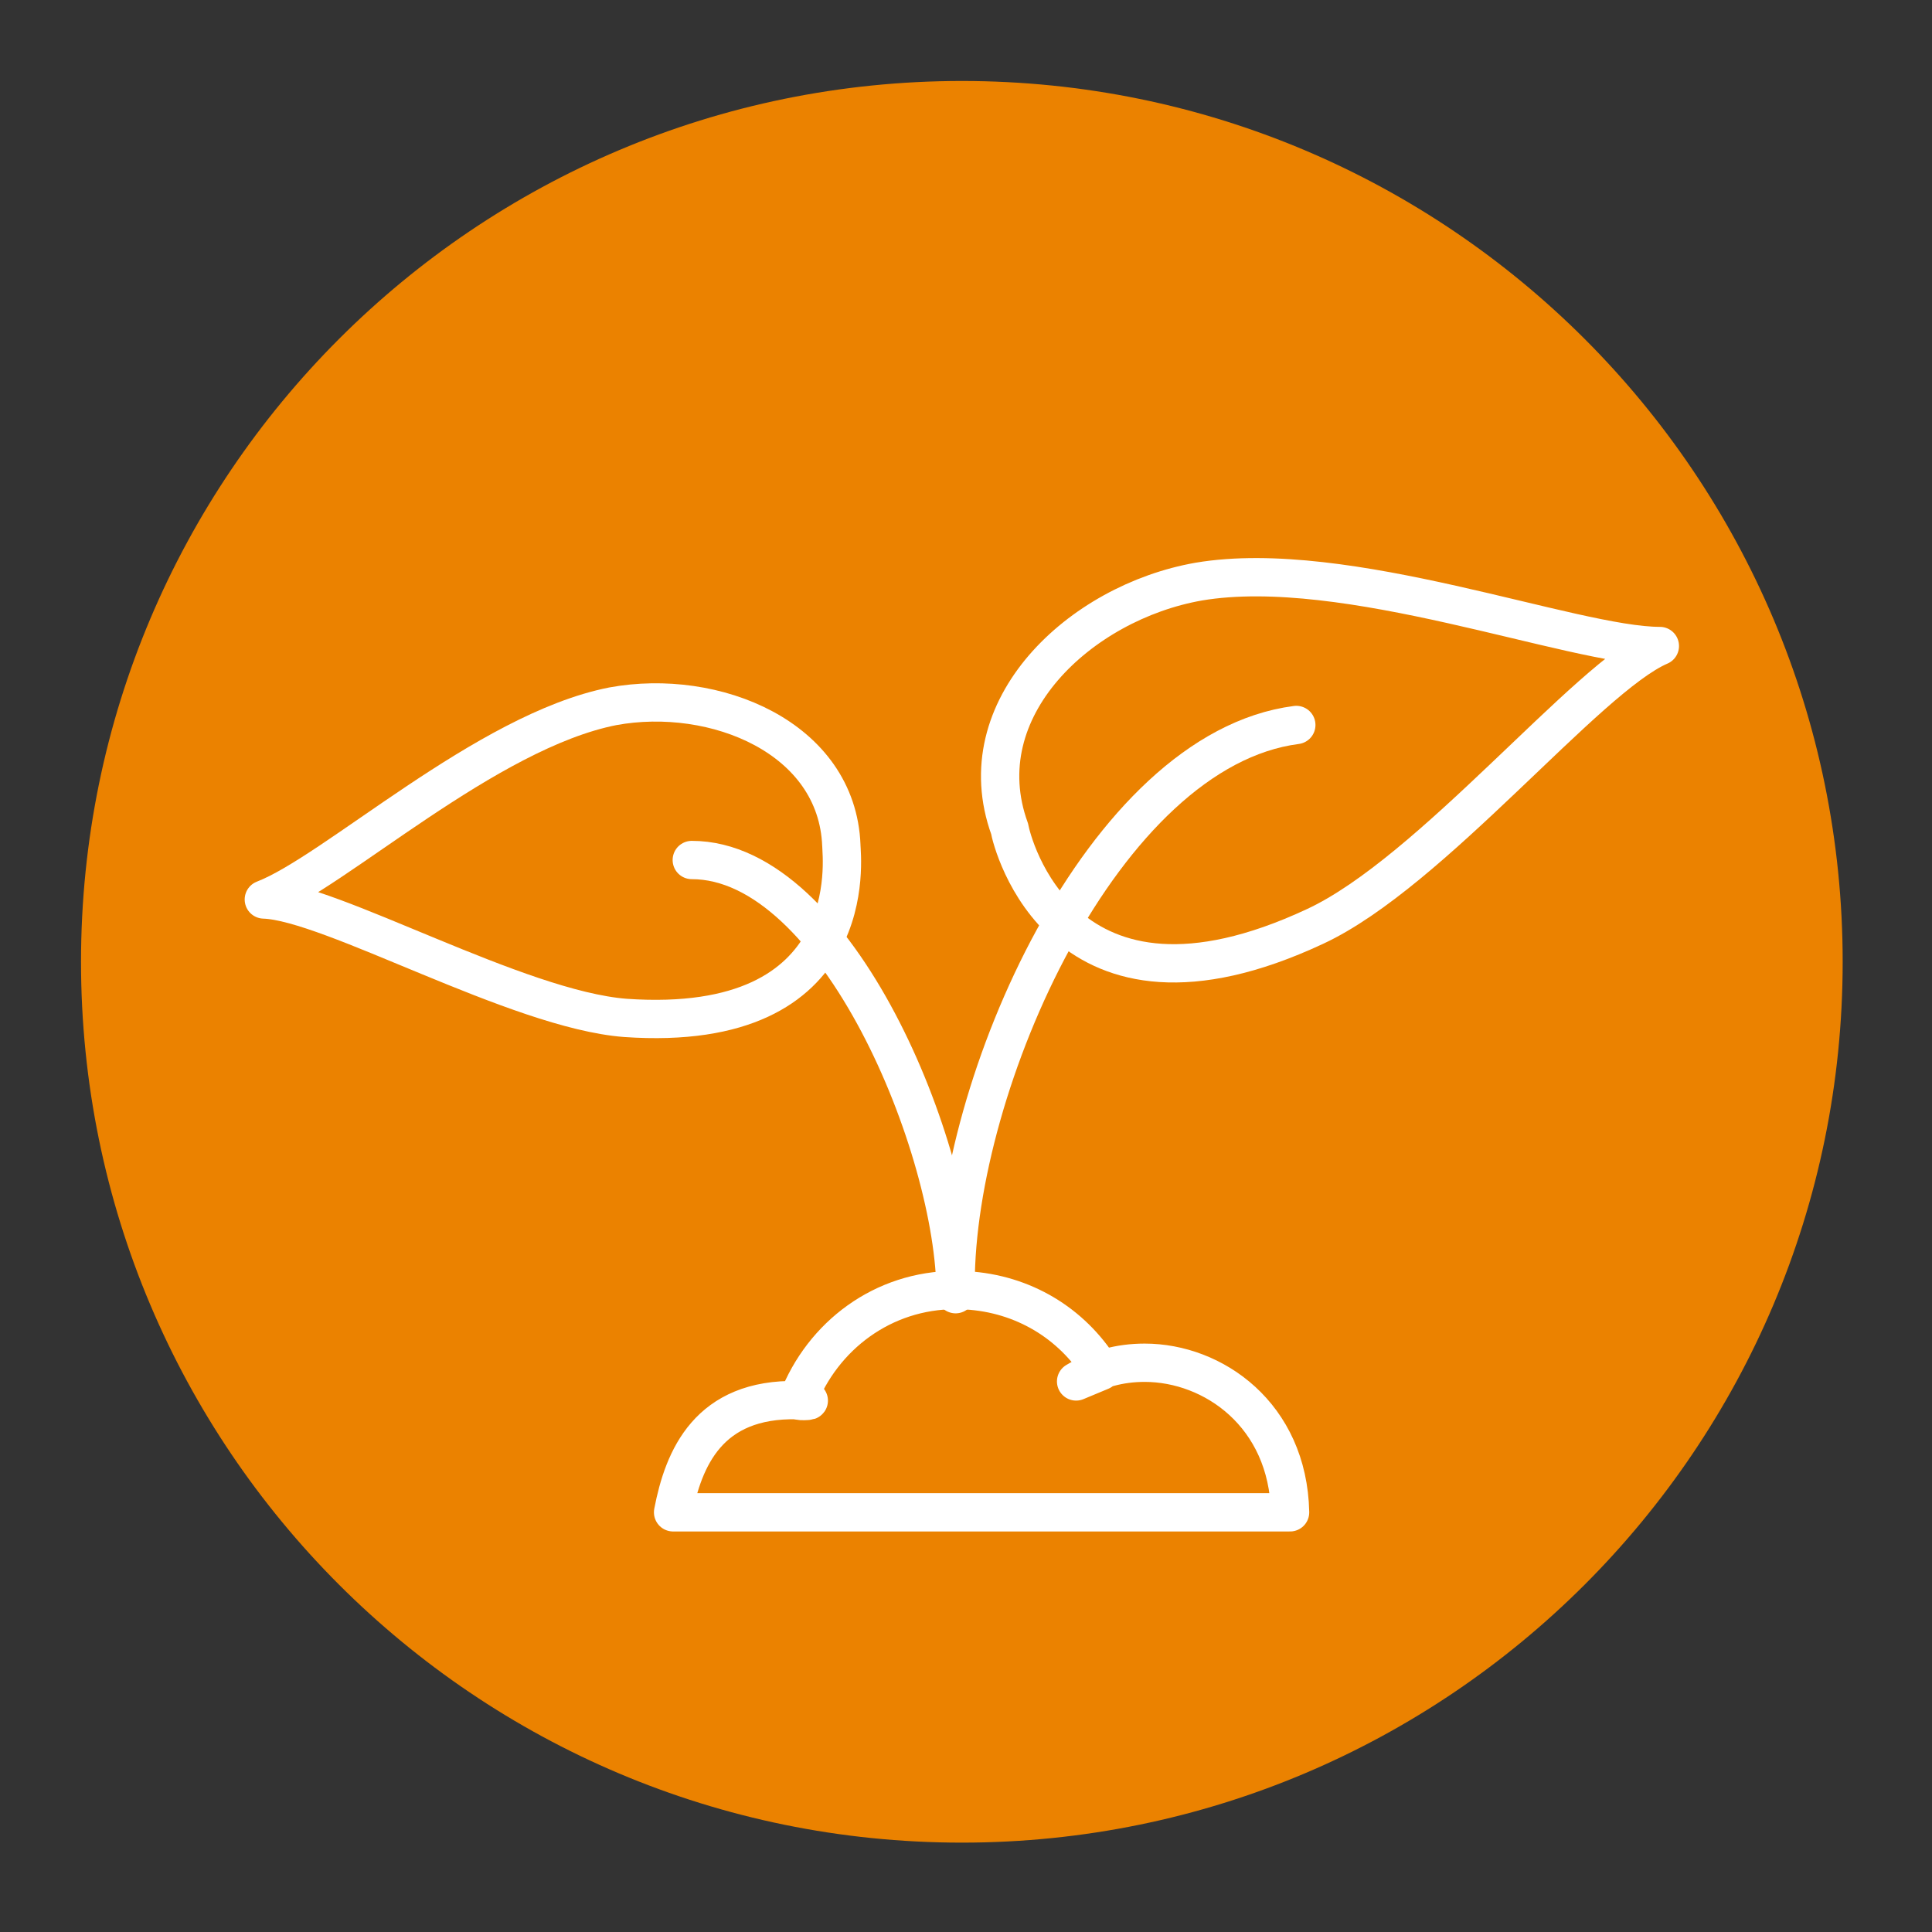 <svg width="93" height="93" viewBox="0 0 93 93" fill="none" xmlns="http://www.w3.org/2000/svg">
<rect x="0" y="0" width="93" height="93" fill="#333333" stroke="none"/>
<path d="M46.3 88.698C69.717 88.698 88.7 69.715 88.7 46.298C88.7 22.882 69.717 3.898 46.3 3.898C22.883 3.898 3.9 22.882 3.9 46.298C3.9 69.715 22.883 88.698 46.3 88.698Z" fill="#EB8200"/>
<path d="M32.4 72.798H62.1C62 68.098 58.4 65.598 55.1 65.598C53.9 65.598 52.8 65.898 51.8 66.498L53 65.998C52.9 65.798 52.8 65.698 52.7 65.498C51.2 63.398 48.8 62.098 46 62.098C42.5 62.098 39.6 64.298 38.4 67.398C38.4 67.498 39.6 67.398 38.4 67.398C34.1 67.298 32.9 70.198 32.4 72.798Z" stroke="white" stroke-width="1.844" stroke-miterlimit="10" stroke-linecap="round" stroke-linejoin="round"/>
<path d="M30.1 48.998C24.9 48.598 15.9 43.398 12.7 43.298C16.1 41.998 23.4 35.198 29.5 33.998C34.4 33.098 40.3 35.498 40.5 40.698C40.5 41.198 41.6 49.798 30.1 48.998Z" stroke="white" stroke-width="1.844" stroke-miterlimit="10" stroke-linecap="round" stroke-linejoin="round"/>
<path d="M33.3 41.398C40.3 41.398 46 55.298 46 62.298" stroke="white" stroke-width="1.844" stroke-miterlimit="10" stroke-linecap="round" stroke-linejoin="round"/>
<path d="M63.3 44.597C68.9 41.997 76.4 32.597 79.9 31.097C75.7 31.097 64.8 26.797 57.7 27.997C52 28.997 46.5 34.097 48.6 39.897C48.7 40.497 51.1 50.297 63.3 44.597Z" stroke="white" stroke-width="1.844" stroke-miterlimit="10" stroke-linecap="round" stroke-linejoin="round"/>
<path d="M46 61.798C46 52.198 53.1 36.098 62.4 34.898" stroke="white" stroke-width="1.844" stroke-miterlimit="10" stroke-linecap="round" stroke-linejoin="round"/>
</svg>
